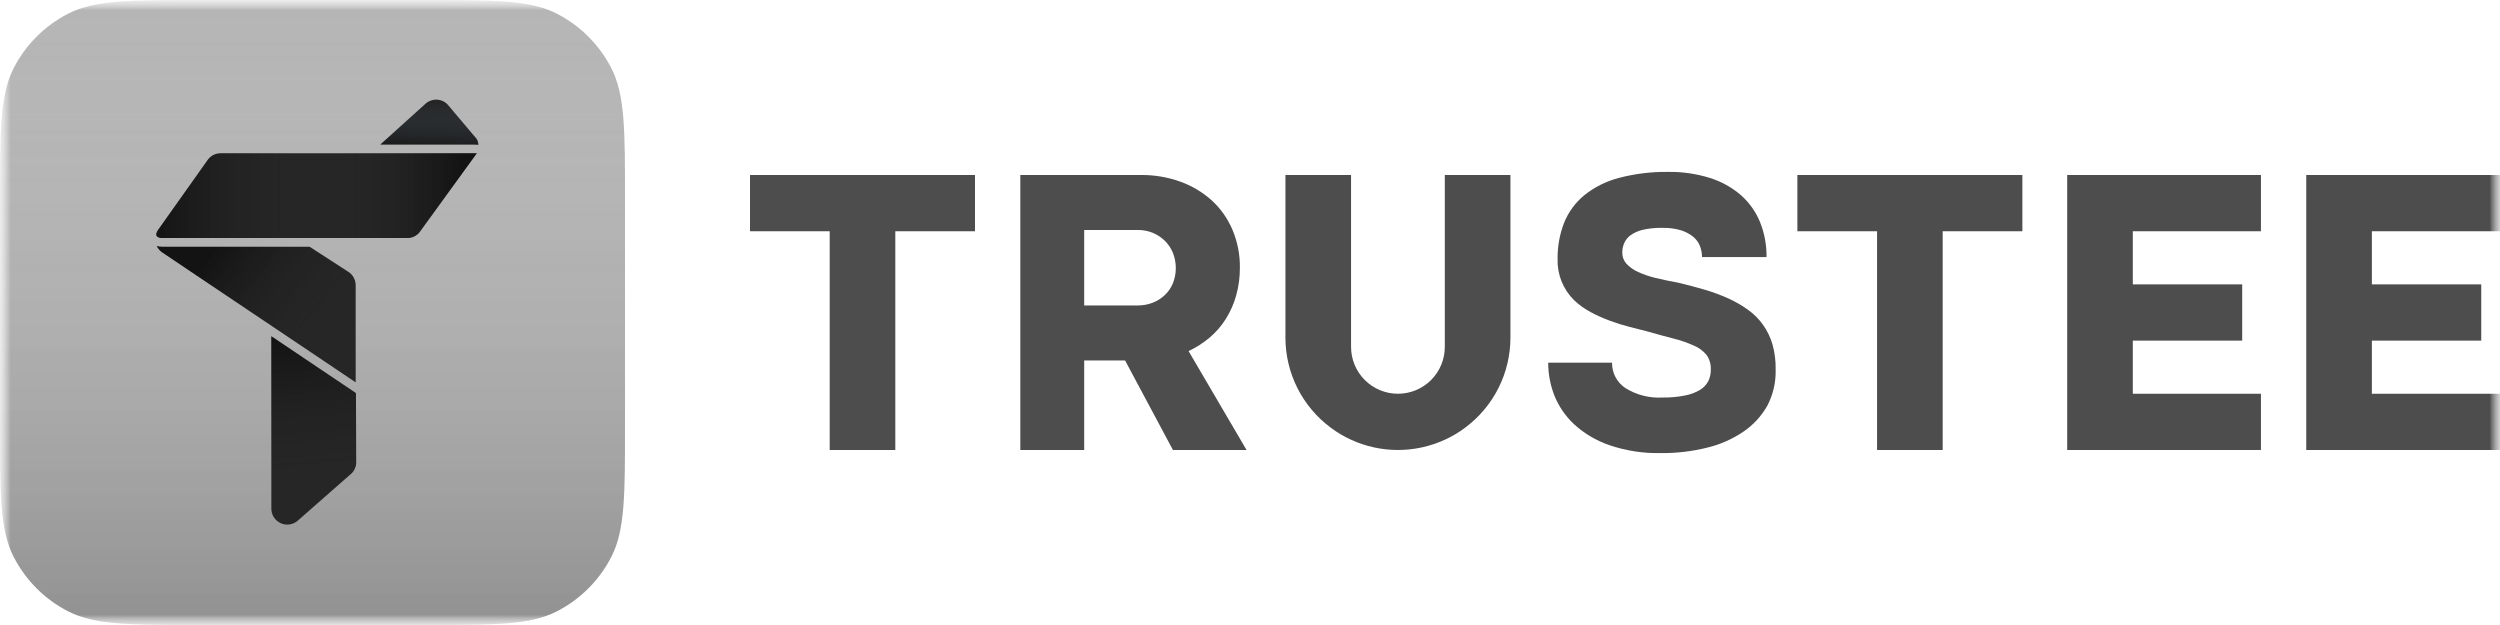 <svg width="120" height="30" viewBox="0 0 120 30" fill="none" xmlns="http://www.w3.org/2000/svg">
<g clip-path="url(#clip0_34307_16149)">
<mask id="mask0_34307_16149" style="mask-type:luminance" maskUnits="userSpaceOnUse" x="0" y="0" width="120" height="30">
<path d="M120 0H0V30H120V0Z" fill="white"/>
</mask>
<g mask="url(#mask0_34307_16149)">
<mask id="mask1_34307_16149" style="mask-type:luminance" maskUnits="userSpaceOnUse" x="0" y="0" width="120" height="30">
<path d="M120 0H0V30H120V0Z" fill="white"/>
</mask>
<g mask="url(#mask1_34307_16149)">
<path d="M54.003 17.301H52.041V21.6H48.975V8.4H54.759C55.41 8.393 56.057 8.503 56.67 8.724C57.223 8.925 57.733 9.23 58.17 9.624C58.597 10.018 58.935 10.499 59.16 11.034C59.402 11.609 59.523 12.228 59.514 12.852C59.517 13.297 59.459 13.74 59.34 14.169C59.231 14.568 59.064 14.949 58.845 15.3C58.634 15.638 58.372 15.942 58.068 16.2C57.759 16.461 57.417 16.68 57.051 16.851L59.835 21.6H56.301L54.003 17.301ZM54.624 14.661C54.866 14.662 55.107 14.618 55.332 14.529C55.545 14.446 55.741 14.323 55.908 14.166C56.076 14.007 56.209 13.815 56.298 13.602C56.486 13.13 56.486 12.604 56.298 12.132C56.208 11.915 56.075 11.718 55.908 11.553C55.741 11.393 55.546 11.265 55.332 11.175C55.107 11.084 54.867 11.038 54.624 11.04H52.041V14.661H54.624Z" fill="#4D4D4D"/>
<path d="M85.079 16.53C84.884 15.855 84.466 15.267 83.893 14.861C83.597 14.651 83.281 14.469 82.951 14.32C82.584 14.156 82.207 14.017 81.822 13.904C81.424 13.788 80.993 13.675 80.545 13.567C80.165 13.497 79.801 13.424 79.472 13.343C79.18 13.274 78.895 13.177 78.623 13.052C78.412 12.958 78.223 12.822 78.065 12.654C77.935 12.508 77.866 12.319 77.87 12.125C77.869 11.975 77.897 11.827 77.954 11.688C78.016 11.538 78.117 11.407 78.246 11.307C78.419 11.18 78.617 11.088 78.826 11.037C79.146 10.963 79.473 10.93 79.801 10.938C80.104 10.93 80.406 10.97 80.697 11.057C80.909 11.123 81.106 11.229 81.278 11.368C81.421 11.487 81.531 11.64 81.598 11.813C81.663 11.981 81.697 12.16 81.697 12.34H84.794C84.801 11.763 84.695 11.191 84.48 10.656C84.277 10.161 83.963 9.719 83.562 9.365C83.128 8.993 82.623 8.712 82.078 8.542C81.427 8.339 80.75 8.241 80.069 8.251C79.269 8.24 78.472 8.338 77.699 8.542C77.095 8.699 76.532 8.981 76.047 9.37C75.618 9.722 75.285 10.176 75.078 10.691C74.862 11.247 74.756 11.839 74.764 12.436C74.753 12.801 74.818 13.165 74.954 13.504C75.09 13.843 75.295 14.151 75.555 14.408C75.797 14.638 76.07 14.834 76.366 14.989C76.662 15.148 76.97 15.285 77.285 15.399C77.59 15.513 77.901 15.61 78.216 15.69L79.025 15.896C79.53 16.039 79.957 16.155 80.331 16.251C80.663 16.334 80.988 16.446 81.301 16.586C81.539 16.684 81.75 16.839 81.915 17.037C82.059 17.243 82.13 17.492 82.119 17.743C82.122 17.936 82.079 18.128 81.994 18.302C81.901 18.471 81.766 18.614 81.601 18.715C81.38 18.844 81.14 18.934 80.888 18.982C80.532 19.053 80.17 19.086 79.807 19.081C79.175 19.119 78.547 18.959 78.012 18.622C77.813 18.489 77.65 18.308 77.54 18.096C77.429 17.884 77.374 17.648 77.378 17.409H74.313C74.313 17.943 74.412 18.472 74.604 18.971C74.814 19.499 75.139 19.975 75.555 20.363C76.043 20.808 76.615 21.148 77.239 21.364C78.043 21.639 78.891 21.769 79.74 21.748C80.476 21.754 81.209 21.668 81.924 21.492C82.546 21.345 83.138 21.087 83.669 20.73C84.149 20.408 84.547 19.977 84.832 19.474C85.11 18.941 85.247 18.346 85.231 17.746C85.24 17.336 85.189 16.926 85.079 16.53Z" fill="#4D4D4D"/>
<path d="M72.501 8.4V16.2C72.502 17.041 72.306 17.871 71.928 18.623C71.551 19.375 71.002 20.027 70.326 20.529C70.023 20.757 69.696 20.951 69.351 21.108C68.645 21.431 67.877 21.599 67.101 21.599C66.324 21.599 65.557 21.431 64.851 21.108C64.506 20.951 64.179 20.757 63.876 20.529C63.2 20.027 62.651 19.375 62.274 18.623C61.896 17.871 61.7 17.041 61.701 16.2V8.4H64.851V16.65C64.851 17.247 65.088 17.819 65.51 18.241C65.932 18.663 66.504 18.9 67.101 18.9C67.698 18.9 68.27 18.663 68.692 18.241C69.114 17.819 69.351 17.247 69.351 16.65V8.4H72.501Z" fill="#4D4D4D"/>
<path d="M46.8 8.4H42.975H39.825H36V11.1H39.825V21.6H42.975V11.1H46.8V8.4Z" fill="#4D4D4D"/>
<path d="M97.074 8.4H93.249H90.099H86.274V11.1H90.099V21.6H93.249V11.1H97.074V8.4Z" fill="#4D4D4D"/>
<path d="M108.525 11.1V8.4H102.375H99.225V11.1V13.65V16.35V18.9V21.6H102.375H108.525V18.9H102.375V16.35H107.625V13.65H102.375V11.1H108.525Z" fill="#4D4D4D"/>
<path d="M120 11.1V8.4H113.85H110.7V11.1V13.65V16.35V18.9V21.6H113.85H120V18.9H113.85V16.35H119.1V13.65H113.85V11.1H120Z" fill="#4D4D4D"/>
<path d="M0 9.6C0 6.24 0 4.56 0.654 3.276C1.23 2.148 2.148 1.23 3.276 0.654C4.56 0 6.24 0 9.6 0H20.4C23.76 0 25.44 0 26.724 0.654C27.852 1.23 28.77 2.148 29.346 3.276C30 4.56 30 6.24 30 9.6V20.4C30 23.76 30 25.44 29.346 26.724C28.77 27.852 27.852 28.77 26.724 29.346C25.44 30 23.76 30 20.4 30H9.6C6.24 30 4.56 30 3.276 29.346C2.148 28.77 1.23 27.852 0.654 26.724C0 25.44 0 23.76 0 20.4V9.6Z" fill="#B5B5B5"/>
<path d="M0 9.6C0 6.24 0 4.56 0.654 3.276C1.23 2.148 2.148 1.23 3.276 0.654C4.56 0 6.24 0 9.6 0H20.4C23.76 0 25.44 0 26.724 0.654C27.852 1.23 28.77 2.148 29.346 3.276C30 4.56 30 6.24 30 9.6V20.4C30 23.76 30 25.44 29.346 26.724C28.77 27.852 27.852 28.77 26.724 29.346C25.44 30 23.76 30 20.4 30H9.6C6.24 30 4.56 30 3.276 29.346C2.148 28.77 1.23 27.852 0.654 26.724C0 25.44 0 23.76 0 20.4V9.6Z" fill="url(#paint0_linear_34307_16149)"/>
<path d="M22.957 6.953C22.958 6.856 22.933 6.76 22.885 6.676L21.509 5.045C21.446 4.968 21.366 4.906 21.277 4.862C21.181 4.814 21.076 4.787 20.968 4.782C20.863 4.778 20.758 4.796 20.66 4.835C20.562 4.872 20.472 4.93 20.397 5.004L18.256 6.939H22.749C22.819 6.937 22.888 6.942 22.957 6.953Z" fill="#262626"/>
<path d="M22.957 6.953C22.958 6.856 22.933 6.76 22.885 6.676L21.509 5.045C21.446 4.968 21.366 4.906 21.277 4.862C21.181 4.814 21.076 4.787 20.968 4.782C20.863 4.778 20.758 4.796 20.66 4.835C20.562 4.872 20.472 4.93 20.397 5.004L18.256 6.939H22.749C22.819 6.937 22.888 6.942 22.957 6.953Z" fill="url(#paint1_linear_34307_16149)"/>
<path d="M13.025 16.141V24.42C13.026 24.566 13.068 24.708 13.147 24.831C13.226 24.955 13.341 25.053 13.476 25.113C13.608 25.174 13.757 25.195 13.901 25.172C14.046 25.151 14.182 25.088 14.292 24.991L16.838 22.756C16.922 22.686 16.988 22.598 17.031 22.497C17.077 22.397 17.1 22.288 17.097 22.178L17.086 18.87L13.025 16.141Z" fill="#262626"/>
<path d="M13.025 16.141V24.42C13.026 24.566 13.068 24.708 13.147 24.831C13.226 24.955 13.341 25.053 13.476 25.113C13.608 25.174 13.757 25.195 13.901 25.172C14.046 25.151 14.182 25.088 14.292 24.991L16.838 22.756C16.922 22.686 16.988 22.598 17.031 22.497C17.077 22.397 17.1 22.288 17.097 22.178L17.086 18.87L13.025 16.141Z" fill="url(#paint2_linear_34307_16149)"/>
<path d="M17.072 18.353V13.683C17.07 13.557 17.037 13.433 16.977 13.322C16.916 13.21 16.828 13.116 16.72 13.048L14.86 11.845H7.774C7.69 11.847 7.607 11.835 7.527 11.81C7.542 11.843 7.56 11.875 7.58 11.905C7.626 11.973 7.682 12.035 7.747 12.086L7.815 12.133L17.072 18.353Z" fill="#262626"/>
<path d="M17.072 18.353V13.683C17.07 13.557 17.037 13.433 16.977 13.322C16.916 13.21 16.828 13.116 16.72 13.048L14.86 11.845H7.774C7.69 11.847 7.607 11.835 7.527 11.81C7.542 11.843 7.56 11.875 7.58 11.905C7.626 11.973 7.682 12.035 7.747 12.086L7.815 12.133L17.072 18.353Z" fill="url(#paint3_linear_34307_16149)"/>
<path d="M10.585 7.358C10.464 7.359 10.345 7.388 10.237 7.444C10.13 7.5 10.038 7.58 9.968 7.679L9.598 8.203L7.58 11.049C7.539 11.105 7.512 11.17 7.5 11.238C7.499 11.266 7.505 11.293 7.517 11.319C7.568 11.415 7.722 11.425 7.774 11.425H19.574C19.69 11.423 19.803 11.393 19.905 11.339C20.007 11.284 20.095 11.207 20.163 11.113C20.163 11.113 20.236 11.012 20.236 11.01L22.885 7.358H10.585Z" fill="#262626"/>
<path d="M10.585 7.358C10.464 7.359 10.345 7.388 10.237 7.444C10.13 7.5 10.038 7.58 9.968 7.679L9.598 8.203L7.58 11.049C7.539 11.105 7.512 11.17 7.5 11.238C7.499 11.266 7.505 11.293 7.517 11.319C7.568 11.415 7.722 11.425 7.774 11.425H19.574C19.69 11.423 19.803 11.393 19.905 11.339C20.007 11.284 20.095 11.207 20.163 11.113C20.163 11.113 20.236 11.012 20.236 11.01L22.885 7.358H10.585Z" fill="url(#paint4_linear_34307_16149)"/>
<path d="M10.585 7.358C10.464 7.359 10.345 7.388 10.237 7.444C10.13 7.5 10.038 7.58 9.968 7.679L9.598 8.203L7.58 11.049C7.539 11.105 7.512 11.17 7.5 11.238C7.499 11.266 7.505 11.293 7.517 11.319C7.568 11.415 7.722 11.425 7.774 11.425H19.574C19.69 11.423 19.803 11.393 19.905 11.339C20.007 11.284 20.095 11.207 20.163 11.113C20.163 11.113 20.236 11.012 20.236 11.01L22.885 7.358H10.585Z" fill="url(#paint5_linear_34307_16149)"/>
</g>
</g>
</g>
<defs>
<linearGradient id="paint0_linear_34307_16149" x1="15" y1="0" x2="15" y2="30" gradientUnits="userSpaceOnUse">
<stop stop-color="#FEFEFE" stop-opacity="0"/>
<stop offset="1" stop-opacity="0.2"/>
</linearGradient>
<linearGradient id="paint1_linear_34307_16149" x1="20.53" y1="6.978" x2="20.58" y2="4.968" gradientUnits="userSpaceOnUse">
<stop stop-opacity="0.3"/>
<stop offset="1" stop-color="#6EA0C9" stop-opacity="0"/>
</linearGradient>
<linearGradient id="paint2_linear_34307_16149" x1="13.986" y1="25.095" x2="13.066" y2="16.254" gradientUnits="userSpaceOnUse">
<stop offset="0.2" stop-color="#262626" stop-opacity="0"/>
<stop offset="1" stop-opacity="0.5"/>
</linearGradient>
<linearGradient id="paint3_linear_34307_16149" x1="10.325" y1="11.843" x2="16.677" y2="16.873" gradientUnits="userSpaceOnUse">
<stop stop-opacity="0.5"/>
<stop offset="0.802" stop-color="#262626" stop-opacity="0"/>
</linearGradient>
<linearGradient id="paint4_linear_34307_16149" x1="14.424" y1="9.392" x2="7.33" y2="9.392" gradientUnits="userSpaceOnUse">
<stop stop-color="#262626" stop-opacity="0"/>
<stop offset="1" stop-opacity="0.5"/>
</linearGradient>
<linearGradient id="paint5_linear_34307_16149" x1="15.095" y1="9.392" x2="22.189" y2="9.392" gradientUnits="userSpaceOnUse">
<stop offset="0.16" stop-color="#262626" stop-opacity="0"/>
<stop offset="1" stop-opacity="0.5"/>
</linearGradient>
<clipPath id="clip0_34307_16149">
<rect width="120" height="30" fill="white"/>
</clipPath>
</defs>
</svg>
